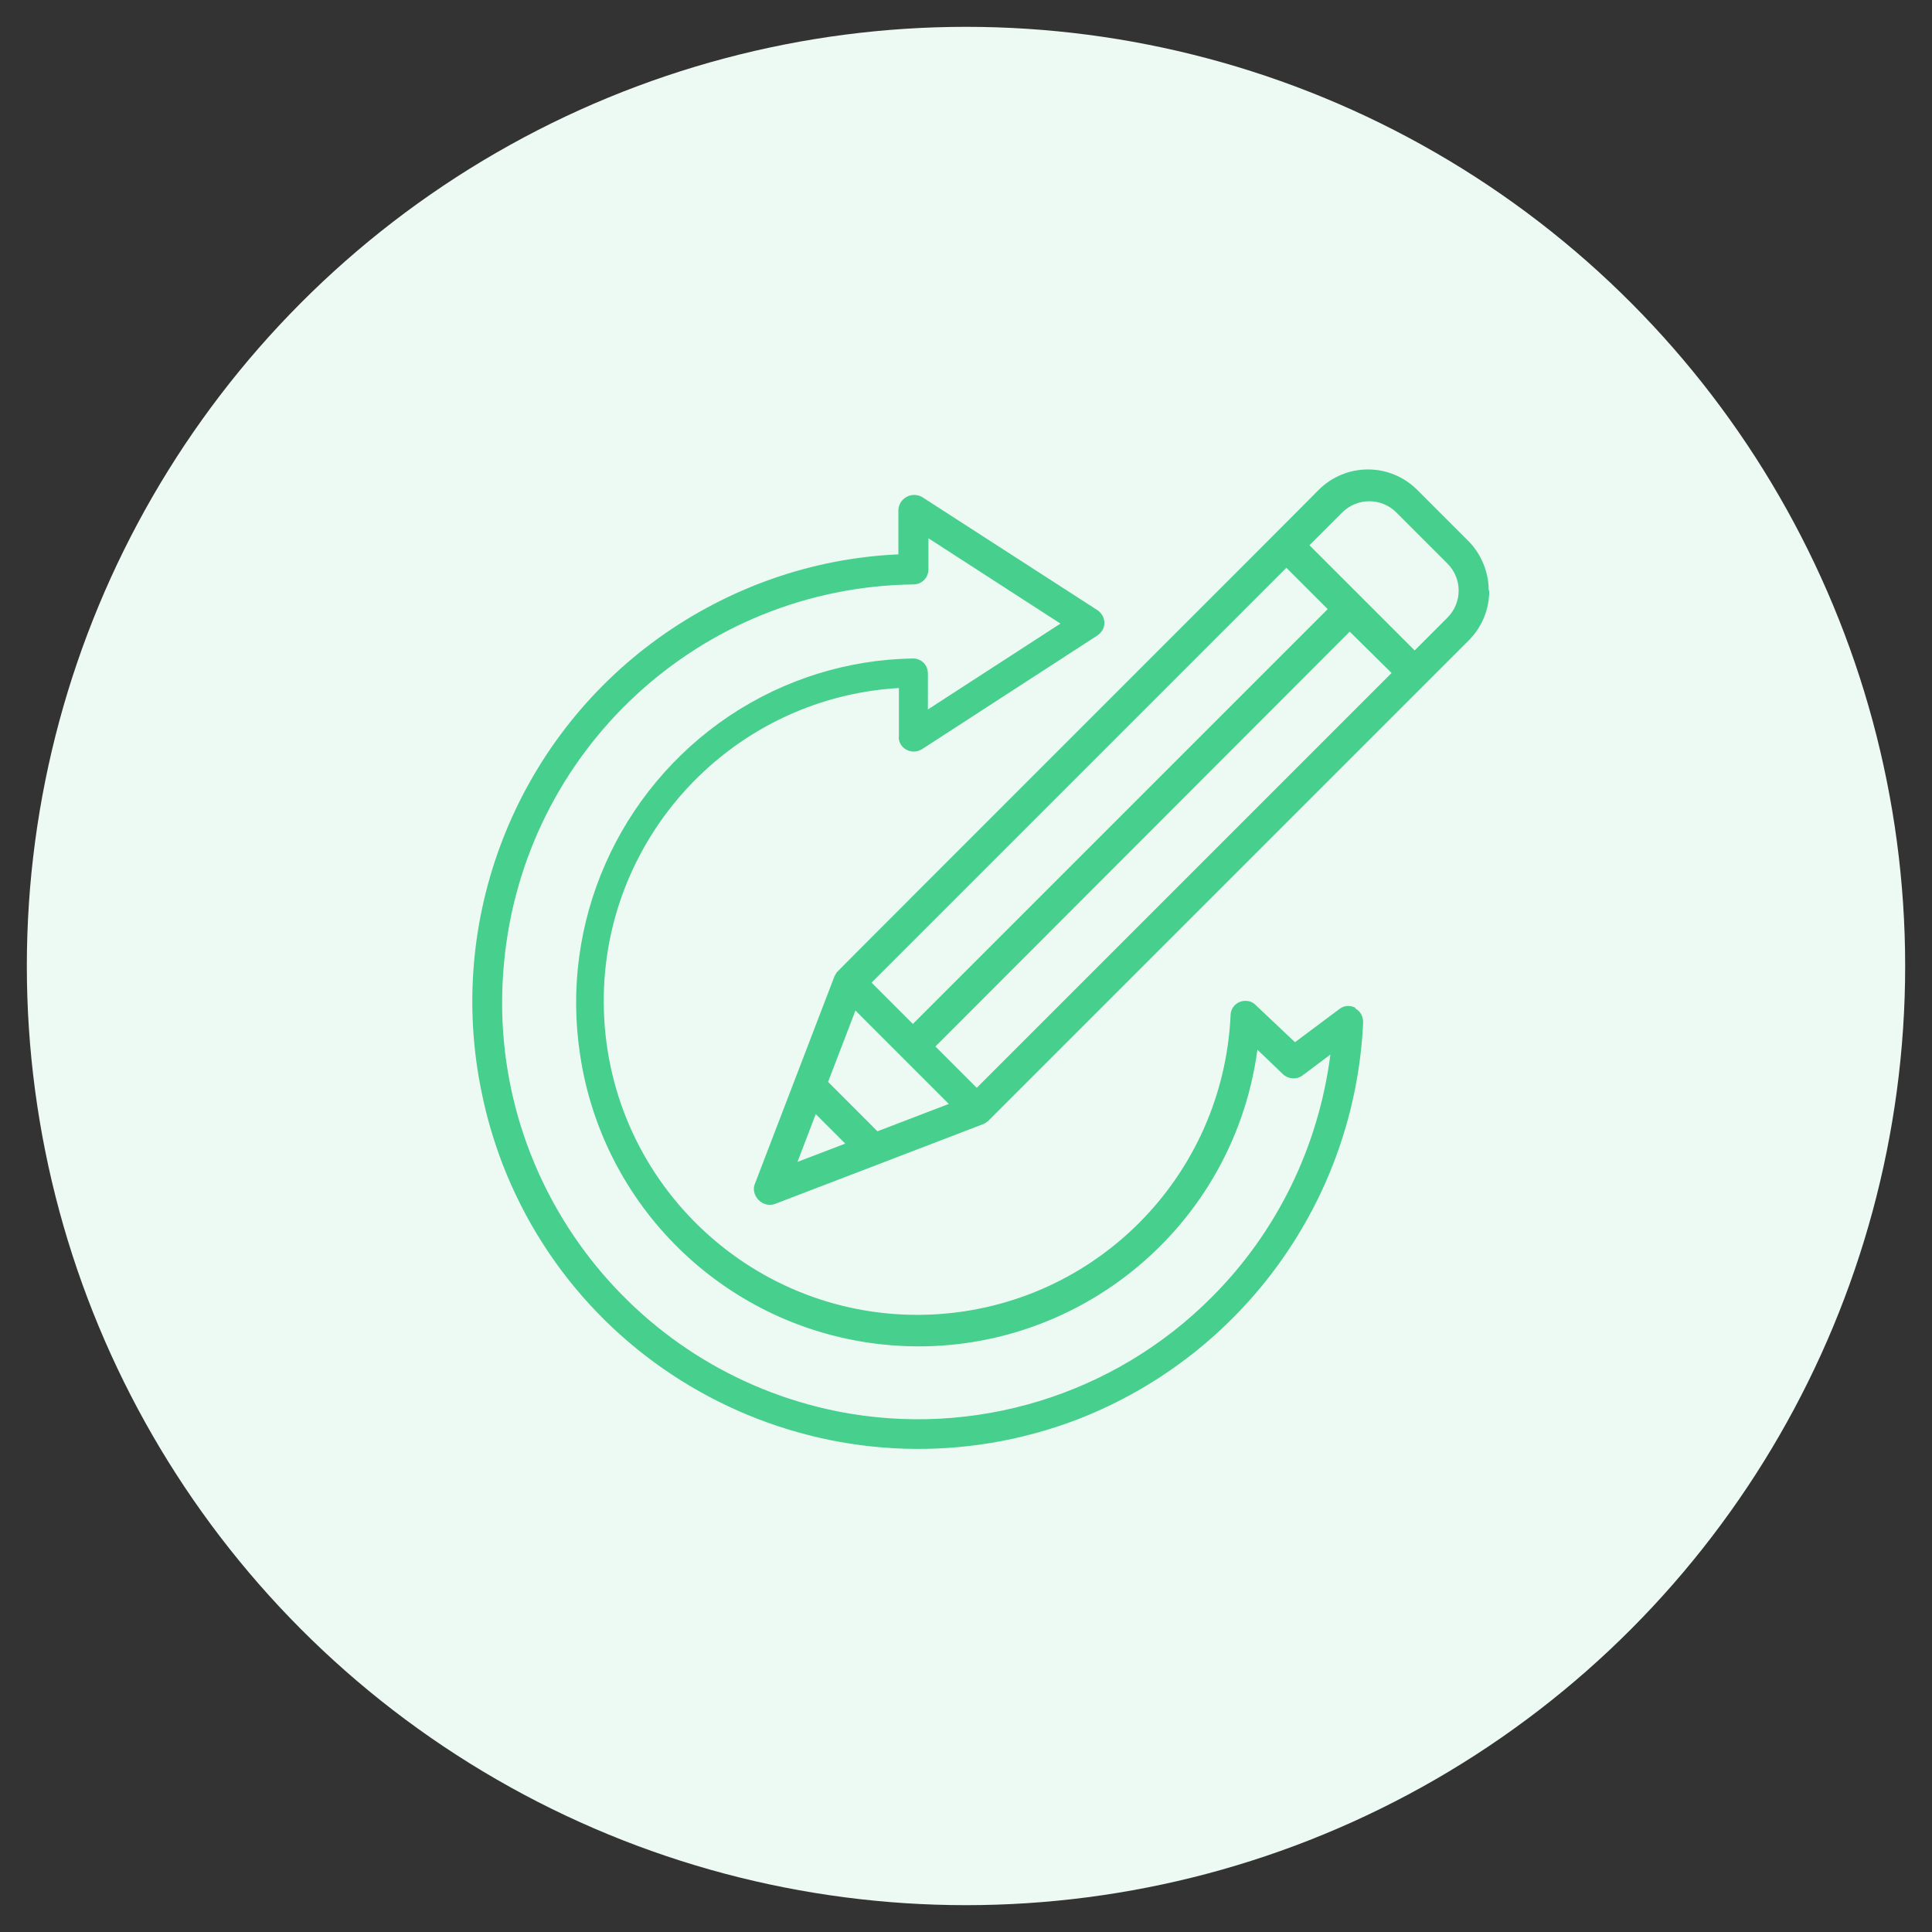 <svg xmlns="http://www.w3.org/2000/svg" id="Layer_1" data-name="Layer 1" viewBox="0 0 36 36"><rect x="0" y="0" width="36" height="36" fill="#333333" stroke="none"/><defs><style>      .cls-1 {        fill: #46cf8d;      }      .cls-2 {        fill: #edf9f3;      }    </style></defs><circle id="Ellipse_104" data-name="Ellipse 104" class="cls-2" cx="18" cy="18" r="17.5"></circle><g id="Group"><g id="Group-2"><path id="Vector" class="cls-1" d="M27.75,11.01c0,.35-.14,.68-.38,.92l-8.96,8.96s-.06,.05-.1,.06h0l-3.86,1.48c-.15,.06-.32-.02-.38-.17-.03-.07-.03-.14,0-.21l1.48-3.86h0s.03-.05,.04-.07c.04-.05,8.95-8.95,8.98-8.99,.51-.51,1.33-.51,1.84,0,0,0,0,0,0,0l.95,.95c.24,.24,.38,.58,.38,.92h0Zm-2.6,.76l-7.72,7.73,.77,.77,7.73-7.73-.78-.77Zm-.41-.42l-.77-.77-7.73,7.73,.77,.77,7.73-7.73Zm-9.88,10.3l.89-.34-.55-.55-.34,.89Zm2.82-1.08l-.87-.87-.87-.87-.51,1.33,.92,.92,1.33-.51Zm9.29-9.06c.28-.28,.28-.73,0-1.01l-.95-.95c-.28-.28-.73-.28-1.01,0,0,0,0,0,0,0l-.61,.61,.98,.98h0l.98,.98,.1-.1h0l.52-.52h0Z"></path><path id="Vector-2" class="cls-1" d="M25.25,18.79c.1,.05,.15,.15,.15,.26-.15,3.29-2.23,6.19-5.3,7.39-4.28,1.65-9.09-.48-10.74-4.76-.16-.42-.29-.86-.38-1.3-.68-3.23,.61-6.56,3.29-8.49,1.31-.94,2.86-1.49,4.47-1.56v-.82c0-.1,.06-.2,.15-.25,.09-.05,.2-.05,.29,0l3.27,2.11c.13,.09,.17,.26,.08,.39-.02,.03-.05,.06-.08,.08l-3.27,2.12c-.13,.08-.3,.05-.39-.08-.03-.05-.05-.1-.04-.16v-.9c-3.22,.19-5.68,2.96-5.49,6.18,.19,3.22,2.96,5.68,6.18,5.49,2.99-.18,5.35-2.58,5.49-5.57,0-.16,.14-.28,.29-.27,.07,0,.13,.03,.18,.08l.73,.69,.83-.62c.09-.07,.2-.07,.3-.02h0Zm-2.67,5.38c1.22-1.22,1.99-2.81,2.21-4.52l-.52,.39c-.11,.08-.26,.07-.36-.02l-.48-.46c-.47,3.49-3.68,5.94-7.17,5.47-2.81-.38-5.03-2.57-5.45-5.37-.38-2.47,.71-4.93,2.78-6.32,1.02-.68,2.2-1.05,3.42-1.07,.08,0,.15,.03,.2,.08,.05,.05,.08,.12,.08,.2v.67l2.47-1.6-2.46-1.59v.58c0,.15-.12,.28-.28,.28-3.98,.05-7.27,3.1-7.63,7.07-.37,3.96,2.32,7.56,6.22,8.34,2.53,.5,5.15-.3,6.97-2.13h0Z"></path></g></g></svg>